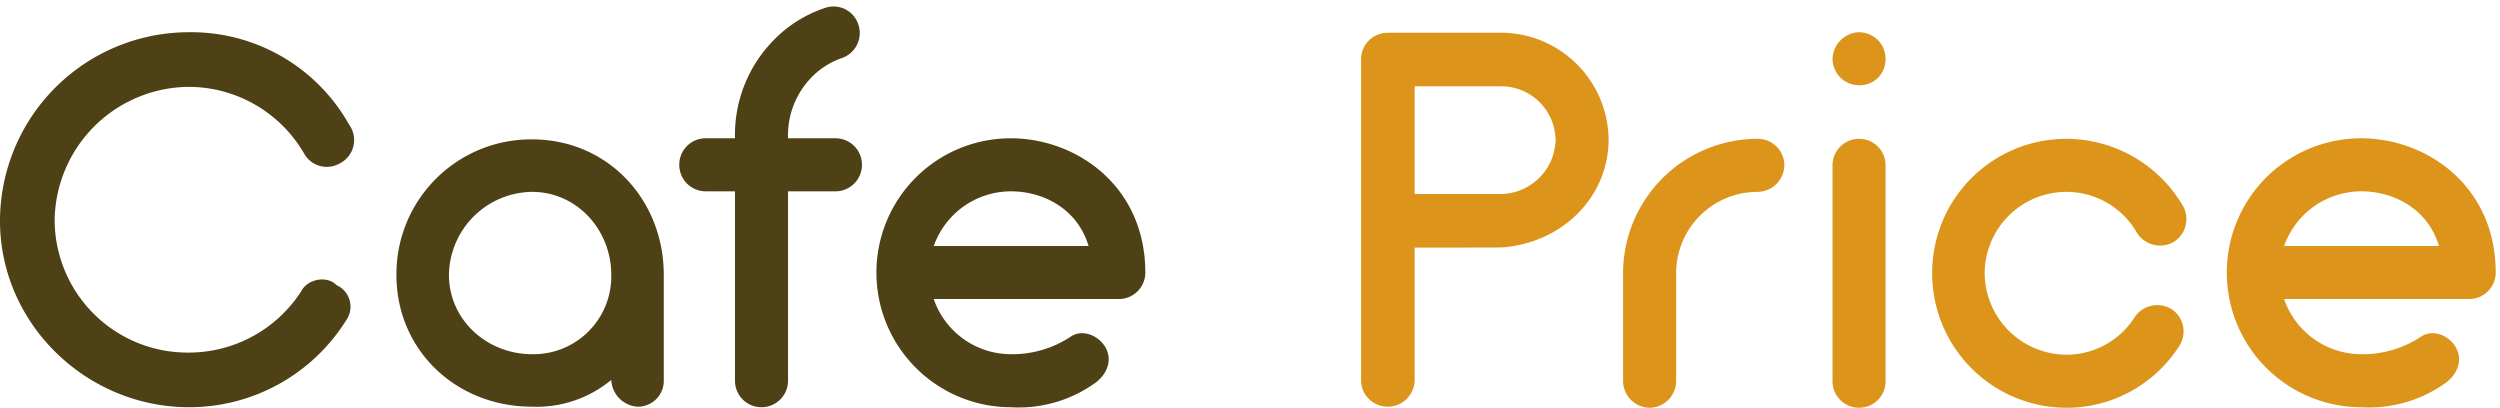 <svg xmlns="http://www.w3.org/2000/svg" width="392" height="64" viewBox="0 0 392 64">
  <g id="cafeprice" transform="translate(-1246 -1686)">
    <rect id="sq" width="392" height="64" transform="translate(1246 1686)" fill="#fff" opacity="0"/>
    <path id="Cafe" d="M31.836,0A29.016,29.016,0,0,0,56.448-13.608a3.7,3.7,0,0,0-1.512-5.544c-1.428-1.512-4.536-1.008-5.544,1.008A20.992,20.992,0,0,1,31.836-8.568,20.848,20.848,0,0,1,10.752-29.232a21.189,21.189,0,0,1,21.084-21,20.952,20.952,0,0,1,18.06,10.5A4.075,4.075,0,0,0,55.44-38.22a4.1,4.1,0,0,0,1.512-6.048A28.4,28.4,0,0,0,31.836-58.8,29.629,29.629,0,0,0,2.184-29.232C2.184-13.1,15.708,0,31.836,0ZM85.6-42A21.117,21.117,0,0,0,64.344-20.748C64.344-8.9,73.752-.084,85.6-.084a18.315,18.315,0,0,0,12.432-4.2,4.424,4.424,0,0,0,4.032,4.2,4.06,4.06,0,0,0,4.2-4.2V-20.748C106.26-32.592,97.44-42,85.6-42Zm0,33.684c-7.056,0-13.02-5.376-13.02-12.432A13.2,13.2,0,0,1,85.6-33.768c7.056,0,12.432,5.964,12.432,13.02A12.2,12.2,0,0,1,85.6-8.316ZM133.14-42.168h-7.392a13.043,13.043,0,0,1,3.7-9.576,12.177,12.177,0,0,1,4.788-3.024,4.149,4.149,0,0,0,2.52-5.292,4.082,4.082,0,0,0-5.292-2.52,20,20,0,0,0-7.9,4.956,21.156,21.156,0,0,0-6.132,15.456h-4.62a4.123,4.123,0,0,0-4.116,4.116,4.141,4.141,0,0,0,4.116,4.2h4.62V-4.2A4.141,4.141,0,0,0,121.548,0a4.159,4.159,0,0,0,4.2-4.2V-33.852h7.392a4.159,4.159,0,0,0,4.2-4.2A4.141,4.141,0,0,0,133.14-42.168Zm27.552,0a21.044,21.044,0,0,0-21.084,21.084A21.1,21.1,0,0,0,160.692,0a20.563,20.563,0,0,0,12.936-3.612c1.932-1.26,3.024-3.444,2.016-5.544-1.008-2.016-3.612-3.192-5.544-1.932a16.483,16.483,0,0,1-9.408,2.772,12.8,12.8,0,0,1-12.1-8.652h28.98a4.141,4.141,0,0,0,4.2-4.116C181.776-34.776,170.856-42.168,160.692-42.168Zm0,8.316c5.04,0,10.416,2.688,12.18,8.568H148.6A12.842,12.842,0,0,1,160.692-33.852Z" transform="translate(1243.816 1749.853)" fill="#4e4116"/>
    <path id="Price" d="M25.032-58.716H6.8a4.159,4.159,0,0,0-4.2,4.2V-4.284a4.159,4.159,0,0,0,4.2,4.2,4.212,4.212,0,0,0,4.2-4.2V-25.032c13.776,0,14.112,0,14.364-.084C34.608-26.124,41.412-33.264,41.412-42A16.915,16.915,0,0,0,25.032-58.716ZM11-33.432V-50.316H24.36A8.538,8.538,0,0,1,33.1-42a8.694,8.694,0,0,1-8.736,8.568Zm53.76-8.652A21.1,21.1,0,0,0,43.68-21V-4.116a4.212,4.212,0,0,0,4.2,4.2A4.2,4.2,0,0,0,52-4.116V-21A12.762,12.762,0,0,1,64.764-33.768a4.212,4.212,0,0,0,4.2-4.2A4.141,4.141,0,0,0,64.764-42.084ZM80.724.084a4.141,4.141,0,0,0,4.116-4.2V-37.968a4.123,4.123,0,0,0-4.116-4.116,4.141,4.141,0,0,0-4.2,4.116V-4.116A4.159,4.159,0,0,0,80.724.084Zm0-50.568a4.2,4.2,0,0,0,2.94-1.176A4.2,4.2,0,0,0,84.84-54.6a4.2,4.2,0,0,0-1.176-2.94,4.278,4.278,0,0,0-2.94-1.26,4.278,4.278,0,0,0-2.94,1.26,4.278,4.278,0,0,0-1.26,2.94,4.278,4.278,0,0,0,1.26,2.94A4.2,4.2,0,0,0,80.724-50.484ZM113.148.084a20.929,20.929,0,0,0,17.724-9.66,4.186,4.186,0,0,0-1.176-5.8,4.284,4.284,0,0,0-5.8,1.26,12.68,12.68,0,0,1-10.752,5.88A12.871,12.871,0,0,1,100.38-21a12.816,12.816,0,0,1,12.768-12.768,12.737,12.737,0,0,1,11.088,6.384,4.3,4.3,0,0,0,5.712,1.512,4.218,4.218,0,0,0,1.512-5.712,21.231,21.231,0,0,0-18.312-10.5A21.026,21.026,0,0,0,92.148-21,21.08,21.08,0,0,0,113.148.084Zm46.284-42.252a21.044,21.044,0,0,0-21.084,21.084A21.1,21.1,0,0,0,159.432,0a20.563,20.563,0,0,0,12.936-3.612c1.932-1.26,3.024-3.444,2.016-5.544-1.008-2.016-3.612-3.192-5.544-1.932a16.483,16.483,0,0,1-9.408,2.772,12.8,12.8,0,0,1-12.1-8.652h28.98a4.141,4.141,0,0,0,4.2-4.116C180.516-34.776,169.6-42.168,159.432-42.168Zm0,8.316c5.04,0,10.416,2.688,12.18,8.568H147.336A12.842,12.842,0,0,1,159.432-33.852Z" transform="translate(1456.816 1749.853)" fill="#dc951a"/>
  </g>
</svg>
